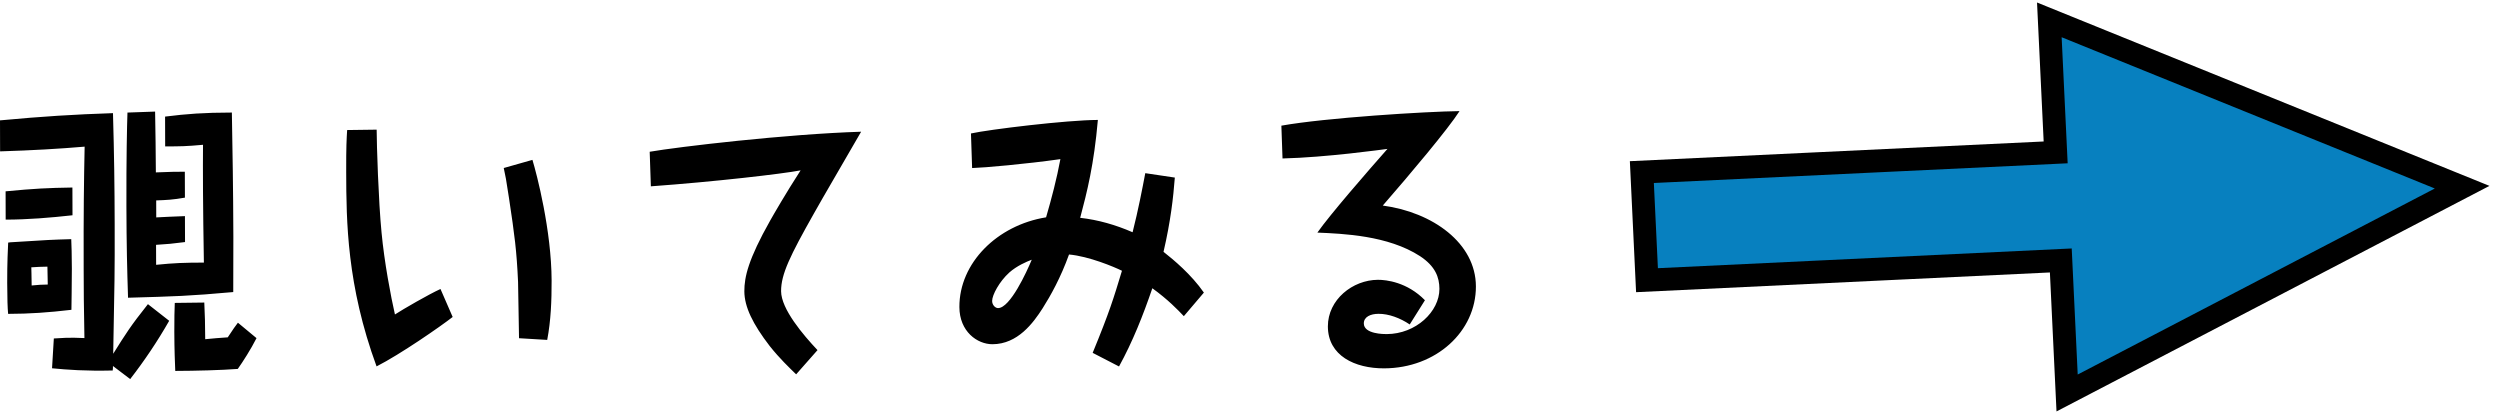 <svg xmlns="http://www.w3.org/2000/svg" width="109" height="18" viewBox="0 0 109 18"><defs><style>.cls-1{fill:#0780bf;stroke:#000;stroke-miterlimit:10;}.cls-2{stroke-width:0px;}</style></defs><polygon class="cls-1" points="89.851 11.356 71.809 12.216 71.585 7.503 89.627 6.644 89.351 .866 107.349 8.161 90.126 17.134 89.851 11.356"/><path class="cls-2" d="m7.376,13.988c-.512.897-1.083,1.745-1.7,2.54l-.751-.57c0,.078.001.105-.011.196-1.17.029-1.989-.033-2.645-.097l.078-1.3c.256-.013.655-.054,1.334-.017-.028-1.236-.031-2.264-.033-3.017-.008-2.43.011-3.822.042-5.329-1.1.094-2.27.162-3.686.206l-.004-1.352c1.884-.175,3.229-.258,4.926-.315.052,1.833.069,3.146.074,4.848.006,2.132-.005,2.458-.064,5.643.547-.873.757-1.211,1.514-2.163l.927.726Zm-4.216-4.602c-.971.107-1.941.188-2.913.19l-.003-1.234c1.264-.121,1.836-.149,2.913-.166l.004,1.21Zm-.028,2.366c.002.727-.018,1.443-.018,1.756-1.029.12-1.813.174-2.76.177-.025-.274-.037-.625-.04-1.352-.003-.885.031-1.508.042-1.756q.012,0,.094-.013c1.731-.11,1.767-.11,2.656-.137.012.299.025.623.027,1.325Zm-1.752.695c.222-.027.515-.041.702-.041,0-.116-.014-.664-.015-.78-.186,0-.527.015-.702.029,0,.156.013.313.015.793Zm6.682-3.83c-.514.092-.819.106-1.252.121l.002.741c.234-.014.83-.042,1.251-.056l.004,1.131c-.526.068-.795.094-1.263.121l.003.871c.806-.081,1.215-.094,2.082-.097-.042-2.457-.047-4.07-.038-5.136-.737.068-.983.069-1.65.071l-.004-1.3c.959-.12,1.684-.174,2.912-.177.03,1.755.057,3.198.065,5.421,0,.377-.006,2.067-.005,2.406-1.931.174-2.551.189-4.587.247-.04-1.234-.066-2.314-.071-3.99-.006-2.081.025-3.498.046-4.083l1.205-.043c.015.885.03,1.768.033,2.652.701-.028.783-.028,1.263-.03l.004,1.131Zm3.121,6.127c-.244.482-.594,1.029-.816,1.341-.726.055-1.825.084-2.726.087-.013-.313-.039-.911-.041-1.703-.003-.598.009-.924.02-1.262l1.287-.016c.025.545.038.935.04,1.598.468-.04.515-.053.983-.081.234-.352.339-.509.443-.638l.811.673Zm5.239-9.091c.002.663.079,3.12.213,4.484.12,1.287.406,2.794.584,3.574.361-.235,1.471-.876,1.986-1.111l.531,1.22c-.537.419-2.288,1.632-3.318,2.155-1.298-3.545-1.318-6.315-1.324-8.473-.004-1.118.018-1.442.041-1.832l1.287-.017Zm6.792,1.318c.19.623.829,3.078.836,5.262.002.871-.031,1.742-.192,2.587l-1.229-.074c-.012-.389-.03-2.105-.042-2.457-.063-1.378-.147-2.001-.397-3.664-.12-.806-.156-.975-.227-1.3l1.251-.355Zm5.111-.354c1.217-.212,5.955-.773,9.22-.874-.326.573-1.782,3.061-2.061,3.569-1.036,1.836-1.432,2.643-1.429,3.384.003.78.965,1.909,1.588,2.569l-.932,1.056c-.305-.298-.716-.686-1.151-1.232-.74-.96-1.105-1.713-1.107-2.388-.002-.624.171-1.392,1.126-3.084.163-.287.663-1.16,1.327-2.189-.831.158-3.744.494-6.529.696l-.051-1.507Zm22.897,1.125c-.067.871-.181,1.899-.493,3.238.445.35,1.208.984,1.76,1.777l-.874,1.028c-.27-.284-.692-.724-1.373-1.217-.405,1.185-.859,2.33-1.453,3.41l-1.149-.594c.744-1.81.906-2.356,1.277-3.579-.339-.168-1.441-.632-2.308-.709-.36,1.003-.803,1.797-1.151,2.345-.408.638-1.085,1.563-2.185,1.567-.667.002-1.441-.555-1.444-1.621-.007-1.924,1.651-3.568,3.78-3.912.243-.833.464-1.677.624-2.537-1.497.213-3.334.375-3.849.389l-.05-1.508c.772-.172,4.164-.585,5.533-.59-.17,1.951-.47,3.136-.771,4.268.785.088,1.547.307,2.285.629.242-.949.427-1.912.553-2.576l1.288.192Zm-7.22,4.143c-.432.391-.746.977-.745,1.237.001.182.142.312.258.311.527-.002,1.248-1.576,1.469-2.11-.235.091-.643.262-.982.561Zm11.865-6.406c1.918-.344,6.306-.618,7.769-.635-.501.782-2.134,2.725-3.347,4.118,2.178.292,4.055,1.639,4.06,3.523.006,1.963-1.732,3.568-4.002,3.575-1.277.004-2.448-.552-2.452-1.826-.003-1.17,1.082-2.031,2.182-2.035.363-.001,1.276.1,2.05.891l-.663,1.056c-.423-.284-.915-.466-1.359-.464-.351,0-.644.133-.643.419.001.469.891.465.996.465,1.277-.004,2.303-.983,2.3-1.972-.002-.506-.178-.986-.847-1.427-1.395-.905-3.361-.978-4.474-1.026.548-.782,2.192-2.672,3.055-3.649-.211.027-2.678.372-4.575.417l-.05-1.43Z"/></svg>